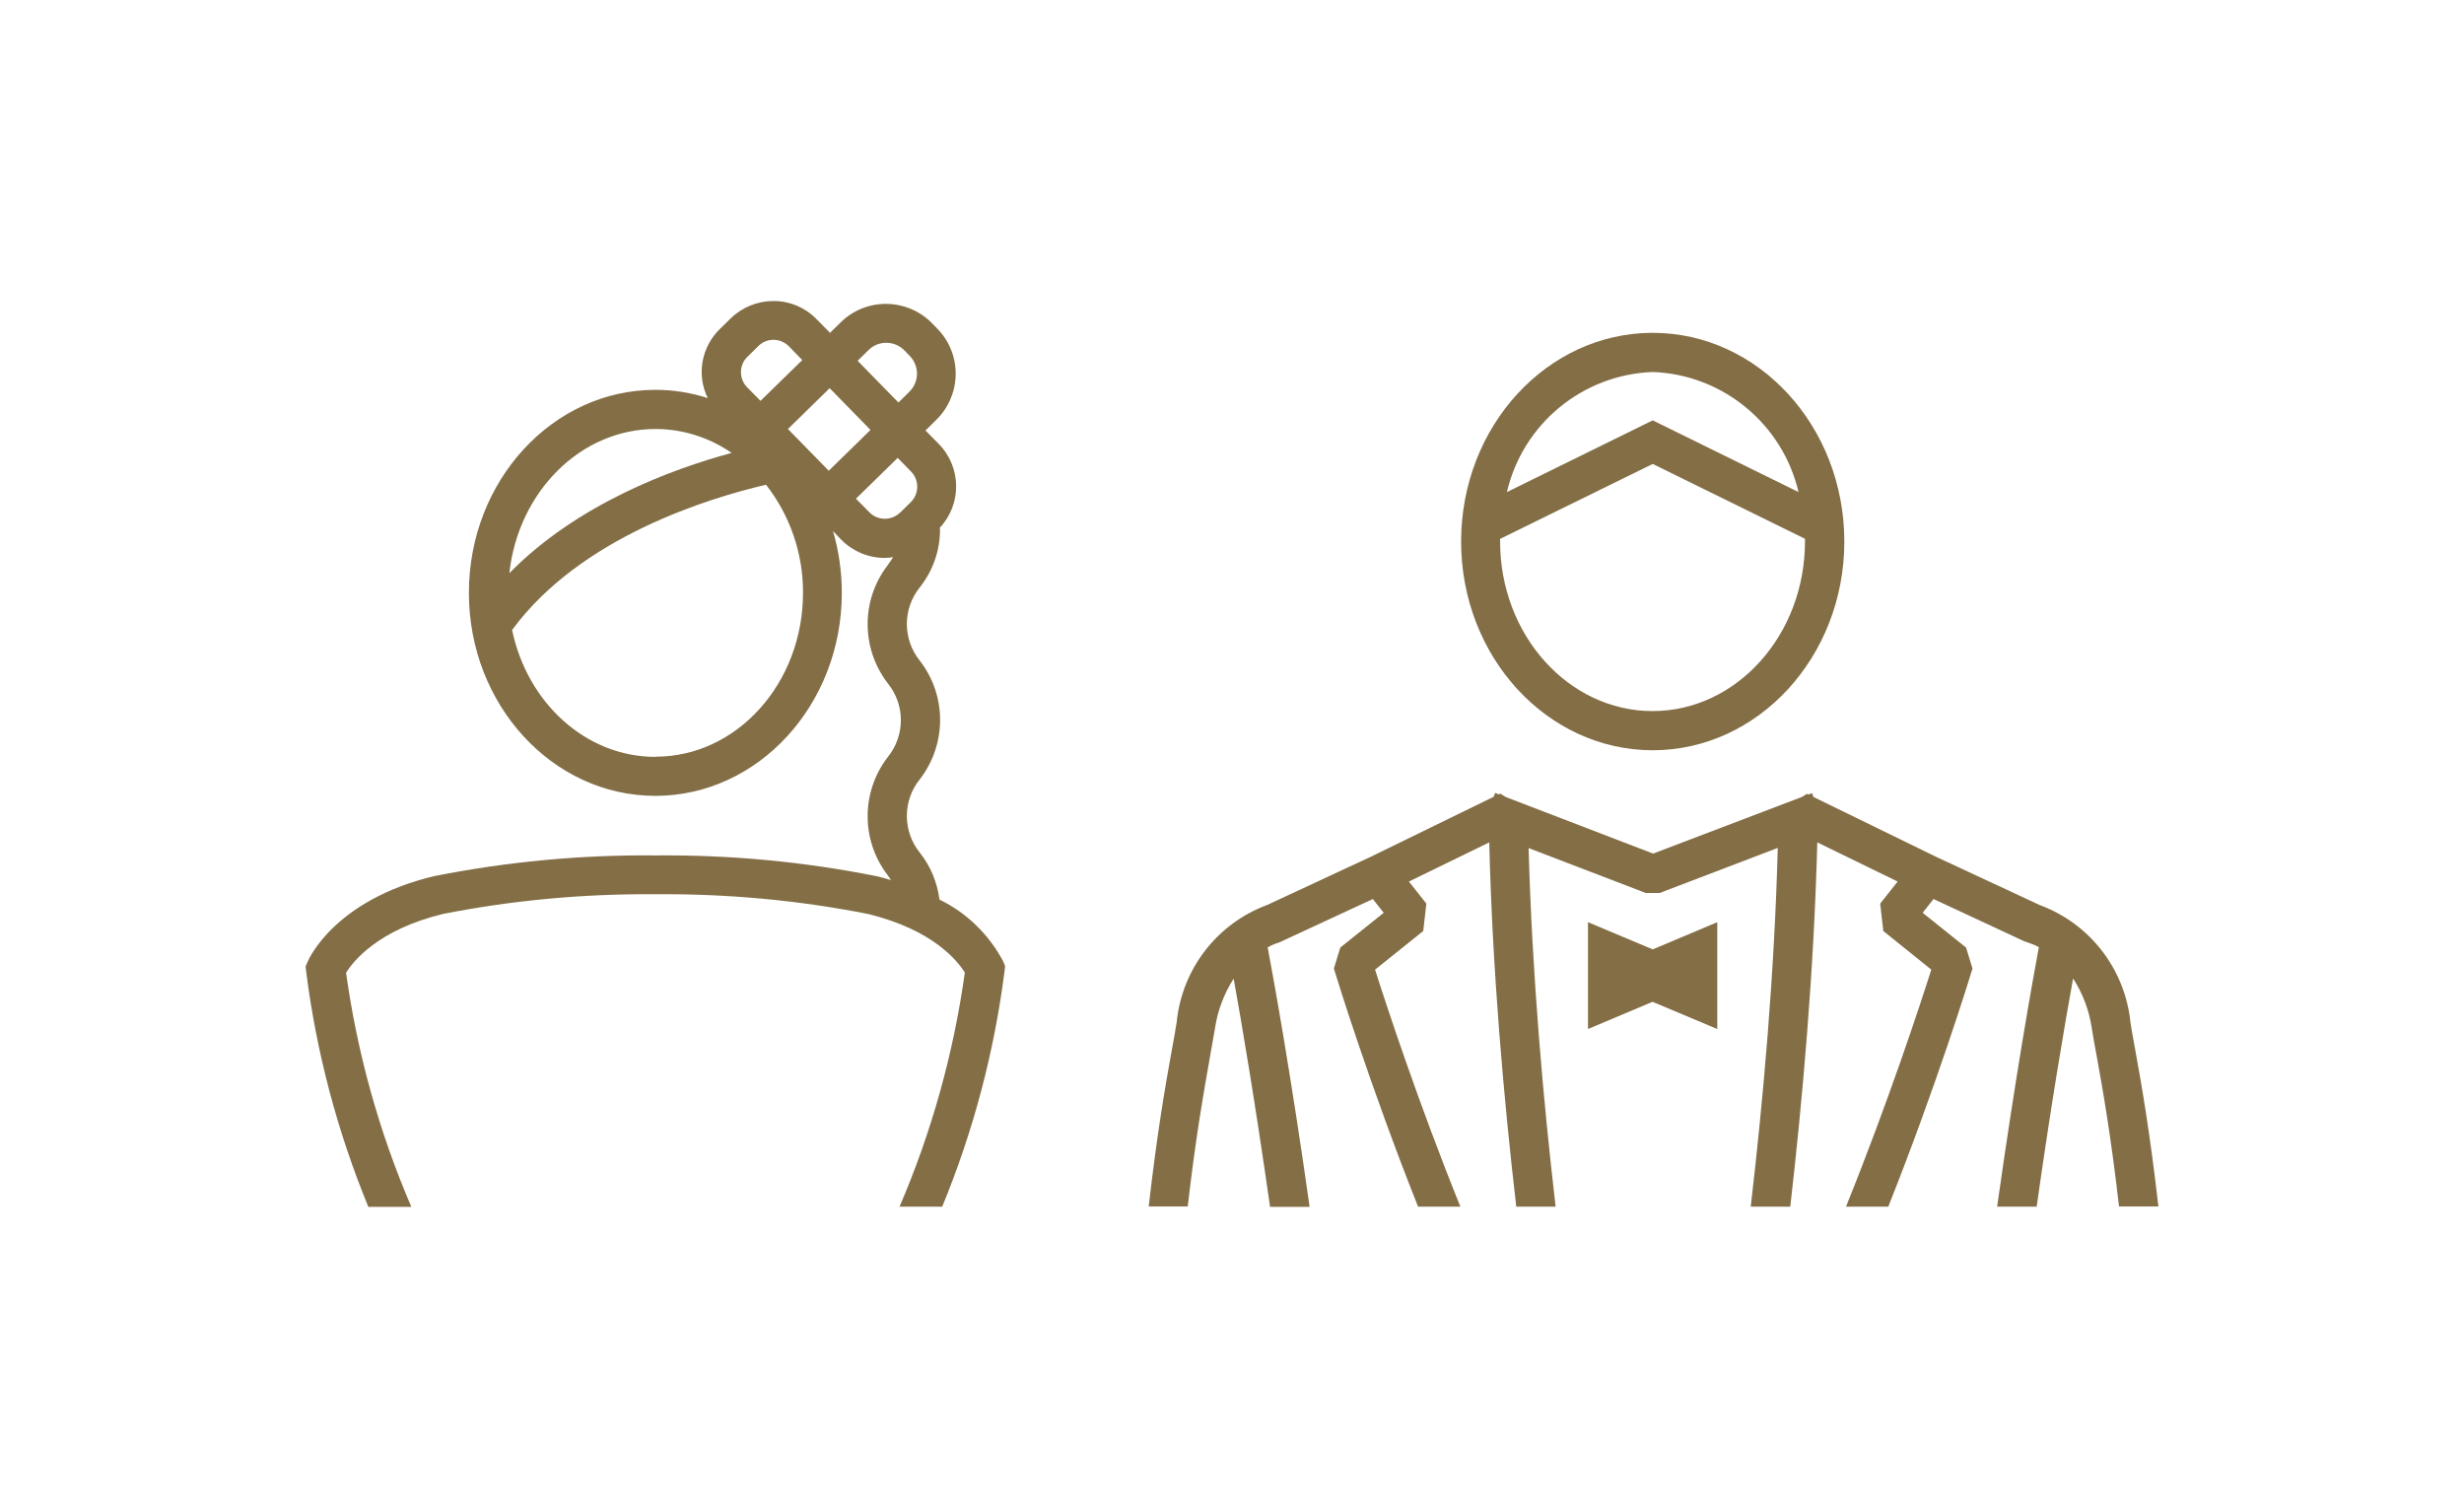 <?xml version="1.0" encoding="UTF-8"?>
<svg id="wedding-hairmake" xmlns="http://www.w3.org/2000/svg" width="134" height="82" version="1.1" viewBox="0 0 134 82">
  <!-- Generator: Adobe Illustrator 29.0.0, SVG Export Plug-In . SVG Version: 2.1.0 Build 186)  -->
  <defs>
    <style>
      .st0 {
        fill: #836e46;
      }
    </style>
  </defs>
  <path id="_パス_679" data-name="パス_679" class="st0" d="M89.88,40.8c5.74,0,10.42-5.09,10.42-11.35s-4.67-11.35-10.42-11.35-10.42,5.09-10.42,11.35,4.67,11.35,10.42,11.35M89.88,20.23c3.81.14,7.06,2.82,7.93,6.53l-7.93-3.9-7.93,3.9c.87-3.72,4.12-6.39,7.93-6.53M81.59,29.3l8.29-4.07,8.28,4.07s0,.1,0,.15c0,5.08-3.72,9.22-8.29,9.22s-8.29-4.14-8.29-9.22c0-.05,0-.1,0-.15"/>
  <path id="_パス_680" data-name="パス_680" class="st0" d="M64.59,65.63c.45-3.91.9-6.39,1.2-8.09.11-.6.2-1.12.28-1.59.14-.97.49-1.9,1.02-2.73.43,2.37,1.17,6.73,1.98,12.41h2.15c-1.01-7.17-1.94-12.3-2.28-14.11.19-.11.4-.2.61-.26l5.11-2.37.59.75-2.36,1.89-.35,1.14c.13.44,1.96,6.37,4.58,12.95h2.3c-2.29-5.66-4.05-11.03-4.64-12.89l2.62-2.1.17-1.49-.95-1.2,4.37-2.13c.17,6.97.79,13.97,1.47,19.81h2.14c-.67-5.73-1.28-12.62-1.47-19.5l6.37,2.44h.76l6.42-2.45c-.18,6.88-.8,13.77-1.47,19.51h2.15c.67-5.84,1.29-12.84,1.47-19.81l4.37,2.13-.95,1.2.17,1.49,2.61,2.1c-.59,1.86-2.35,7.23-4.64,12.89h2.3c2.62-6.58,4.45-12.51,4.58-12.95l-.35-1.14-2.36-1.89.59-.75,4.94,2.3.18.06c.21.07.42.15.61.26-.34,1.81-1.26,6.94-2.27,14.11h2.15c.8-5.68,1.55-10.04,1.98-12.41.53.82.88,1.75,1.02,2.72.07.47.17.99.28,1.59.31,1.71.75,4.18,1.2,8.09h2.14c-.47-4.12-.93-6.7-1.25-8.46-.11-.59-.2-1.1-.27-1.55-.29-2.89-2.2-5.37-4.93-6.38l-5.63-2.62-6.68-3.26-.08-.21-.2.08-.07-.04-.28.17-8.09,3.08-8.02-3.08-.29-.18-.08.04-.2-.08-.08.21-6.68,3.26-5.63,2.62c-2.73,1.01-4.64,3.48-4.93,6.38-.07.45-.16.96-.27,1.55-.32,1.77-.78,4.35-1.25,8.47h2.14Z"/>
  <path id="_パス_681" data-name="パス_681" class="st0" d="M20.06,65.63h2.31c-1.75-4.06-2.94-8.35-3.55-12.73.38-.61,1.72-2.34,5.28-3.2,3.81-.75,7.68-1.1,11.56-1.07,3.87-.03,7.73.32,11.53,1.07,3.57.86,4.91,2.59,5.28,3.19-.61,4.38-1.8,8.66-3.55,12.73h2.32c1.69-4.1,2.83-8.41,3.39-12.81l.03-.28-.11-.26c-.77-1.45-1.98-2.63-3.46-3.35-.12-.93-.48-1.81-1.06-2.54-.95-1.17-.95-2.85,0-4.01,1.46-1.9,1.46-4.54,0-6.43-.95-1.17-.95-2.84,0-4.01.72-.91,1.11-2.05,1.09-3.21h-.03c1.22-1.28,1.21-3.3-.03-4.57l-.73-.74.59-.58c1.38-1.36,1.41-3.58.05-4.96l-.28-.29c-1.36-1.38-3.58-1.41-4.96-.06l-.59.58-.73-.74c-.61-.63-1.45-.99-2.32-.99h-.04c-.86,0-1.69.34-2.31.94l-.59.58c-1.01.98-1.28,2.5-.66,3.76-.92-.3-1.88-.45-2.85-.45-5.59,0-10.14,4.95-10.14,11.04s4.55,11.04,10.14,11.04,10.14-4.95,10.14-11.04c0-1.14-.16-2.27-.48-3.36l.45.47c.62.63,1.47.99,2.36.99.15,0,.31-.02.46-.04-.09.14-.18.28-.29.43-1.46,1.89-1.46,4.53,0,6.43.95,1.17.95,2.84,0,4.01-1.46,1.9-1.46,4.54,0,6.43.06.09.12.17.17.26-.25-.07-.5-.15-.77-.21-3.96-.79-7.99-1.17-12.03-1.13-4.05-.04-8.09.34-12.06,1.13-5.4,1.3-6.8,4.51-6.86,4.65l-.11.26.03.28c.56,4.4,1.7,8.71,3.39,12.81M47.23,19.04c.54-.54,1.42-.53,1.96.02,0,0,0,0,0,0l.28.29c.54.55.53,1.42-.02,1.96,0,0,0,0,0,0l-.59.58-2.22-2.27.59-.58ZM40.65,19.4l.59-.58c.22-.22.51-.34.82-.34h.01c.31,0,.61.13.83.35l.73.75-2.27,2.22-.73-.74c-.45-.46-.45-1.21.02-1.66M35.65,23.33c1.48,0,2.92.46,4.14,1.3-3.26.88-8.4,2.78-12.09,6.54.48-4.41,3.86-7.84,7.95-7.84M35.65,41.16c-3.8,0-6.98-2.95-7.8-6.9,3.71-5.06,10.72-7.18,13.81-7.9,1.31,1.68,2.02,3.75,2.01,5.88,0,4.92-3.6,8.91-8.01,8.91M45.07,25.6l-2.22-2.27,2.27-2.22,2.22,2.27-2.27,2.22ZM48.94,27.88c-.46.45-1.21.44-1.66-.02l-.73-.74,2.27-2.22.73.75c.45.46.44,1.21-.02,1.66l-.59.58Z"/>
  <path id="_パス_678" data-name="パス_678" class="st0" d="M89.88,51.63l-3.52-1.48v5.81l3.51-1.48,3.52,1.48v-5.81l-3.51,1.48Z"/>
</svg>